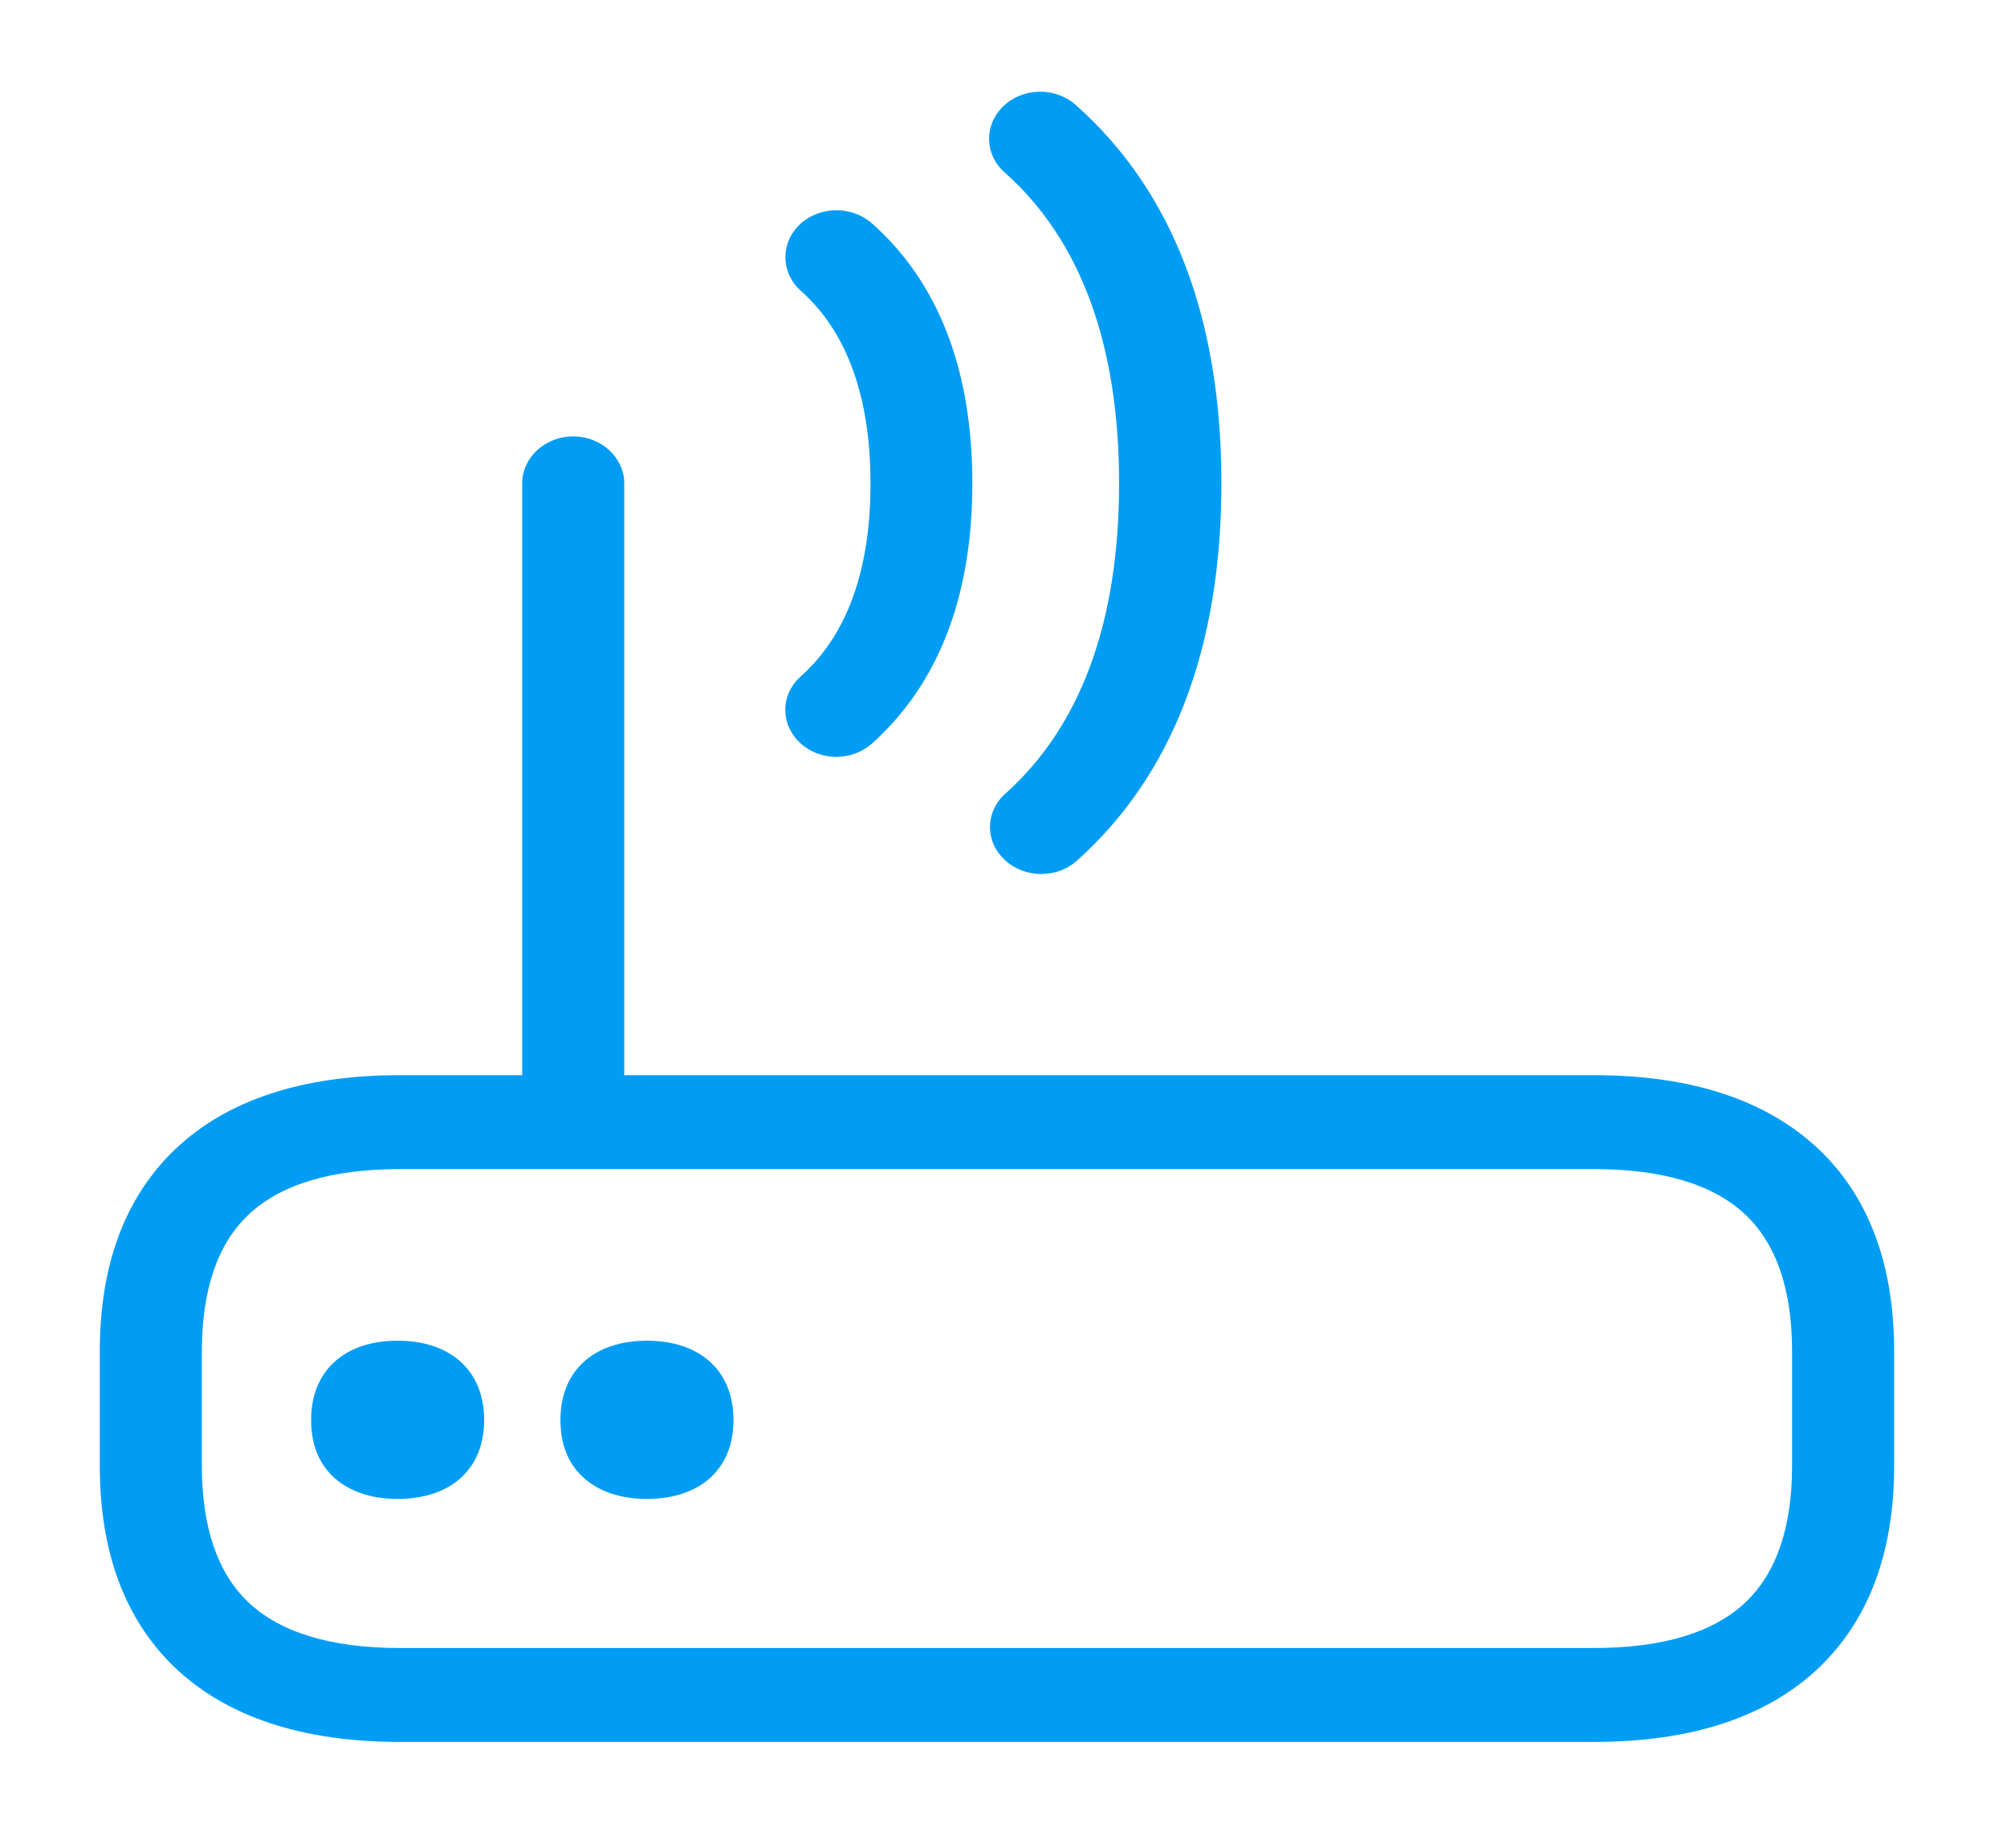 <svg width="63" height="58" viewBox="0 0 63 58" fill="none" xmlns="http://www.w3.org/2000/svg">
<path d="M12.469 42.825C11.308 42.825 10.555 43.378 10.555 44.572C10.555 45.147 10.731 45.574 11.035 45.861C11.372 46.171 11.861 46.326 12.469 46.326C13.078 46.326 13.567 46.178 13.903 45.861C14.216 45.574 14.384 45.147 14.384 44.572C14.384 43.378 13.631 42.825 12.469 42.825Z" fill="#019DF4"/>
<path d="M12.481 47.053C11.648 47.053 10.959 46.817 10.479 46.375C9.998 45.933 9.766 45.328 9.766 44.569C9.766 43.037 10.807 42.086 12.481 42.086C14.156 42.086 15.197 43.037 15.197 44.569C15.197 45.328 14.957 45.933 14.484 46.375C14.011 46.817 13.314 47.053 12.481 47.053ZM12.481 43.553C11.688 43.553 11.368 43.847 11.368 44.562C11.368 44.916 11.456 45.174 11.624 45.328C11.84 45.528 12.209 45.572 12.489 45.572C12.77 45.572 13.138 45.528 13.354 45.328C13.523 45.174 13.611 44.916 13.611 44.562C13.595 43.847 13.274 43.56 12.481 43.553ZM20.324 42.823C19.162 42.823 18.409 43.376 18.409 44.569C18.409 45.144 18.585 45.572 18.89 45.859C19.226 46.169 19.715 46.323 20.324 46.323C20.933 46.323 21.421 46.176 21.758 45.859C22.07 45.572 22.238 45.144 22.238 44.569C22.238 43.376 21.485 42.823 20.324 42.823Z" fill="#019DF4"/>
<path d="M20.308 47.053C19.475 47.053 18.786 46.817 18.305 46.375C17.825 45.933 17.592 45.329 17.592 44.57C17.592 43.037 18.634 42.086 20.308 42.086C21.982 42.086 23.024 43.037 23.024 44.57C23.024 45.329 22.783 45.933 22.311 46.375C21.838 46.817 21.133 47.053 20.308 47.053ZM20.308 43.553C19.515 43.553 19.194 43.847 19.194 44.562C19.194 44.916 19.282 45.174 19.443 45.329C19.659 45.528 20.027 45.572 20.308 45.572C20.588 45.572 20.957 45.528 21.173 45.329C21.341 45.174 21.421 44.916 21.421 44.562C21.421 43.847 21.093 43.56 20.308 43.553ZM17.993 35.984C17.112 35.984 16.391 35.321 16.391 34.511V15.173C16.391 14.363 17.112 13.699 17.993 13.699C18.874 13.699 19.595 14.363 19.595 15.173V34.511C19.595 35.321 18.882 35.984 17.993 35.984ZM26.252 23.759C25.371 23.759 24.65 23.095 24.65 22.285C24.65 21.887 24.826 21.503 25.138 21.231C26.588 19.934 27.325 17.9 27.325 15.181C27.325 12.461 26.588 10.405 25.122 9.115C24.498 8.541 24.498 7.605 25.122 7.03C25.731 6.47 26.717 6.455 27.349 6.993C29.456 8.85 30.522 11.606 30.522 15.173C30.522 18.725 29.456 21.474 27.366 23.346C27.069 23.604 26.669 23.759 26.252 23.759ZM32.685 27.436C31.803 27.436 31.082 26.78 31.075 25.969C31.075 25.571 31.251 25.181 31.563 24.908C33.926 22.793 35.128 19.521 35.128 15.173C35.128 10.81 33.918 7.531 31.539 5.416C30.898 4.849 30.882 3.92 31.499 3.33C32.116 2.741 33.125 2.726 33.766 3.294C36.802 5.983 38.34 9.978 38.34 15.173C38.34 20.346 36.81 24.333 33.798 27.023C33.502 27.288 33.101 27.436 32.685 27.436Z" fill="#019DF4"/>
<path d="M50.044 54.68H12.546C9.485 54.68 7.114 53.892 5.488 52.344C3.926 50.848 3.133 48.726 3.133 46.021V42.41C3.133 39.706 3.926 37.583 5.488 36.087C7.114 34.532 9.485 33.751 12.546 33.751H50.044C53.104 33.751 55.475 34.539 57.102 36.087C58.664 37.576 59.457 39.706 59.457 42.41V46.021C59.457 48.726 58.664 50.848 57.102 52.344C55.475 53.899 53.096 54.68 50.044 54.68ZM12.546 36.699C10.391 36.699 8.796 37.185 7.795 38.136C6.826 39.057 6.337 40.494 6.337 42.41V46.021C6.337 47.937 6.826 49.374 7.795 50.295C8.796 51.246 10.391 51.732 12.546 51.732H50.044C52.199 51.732 53.793 51.246 54.795 50.295C55.764 49.374 56.253 47.937 56.253 46.021V42.41C56.253 40.494 55.764 39.057 54.795 38.136C53.793 37.185 52.199 36.699 50.044 36.699H12.546Z" fill="#019DF4"/>
</svg>
